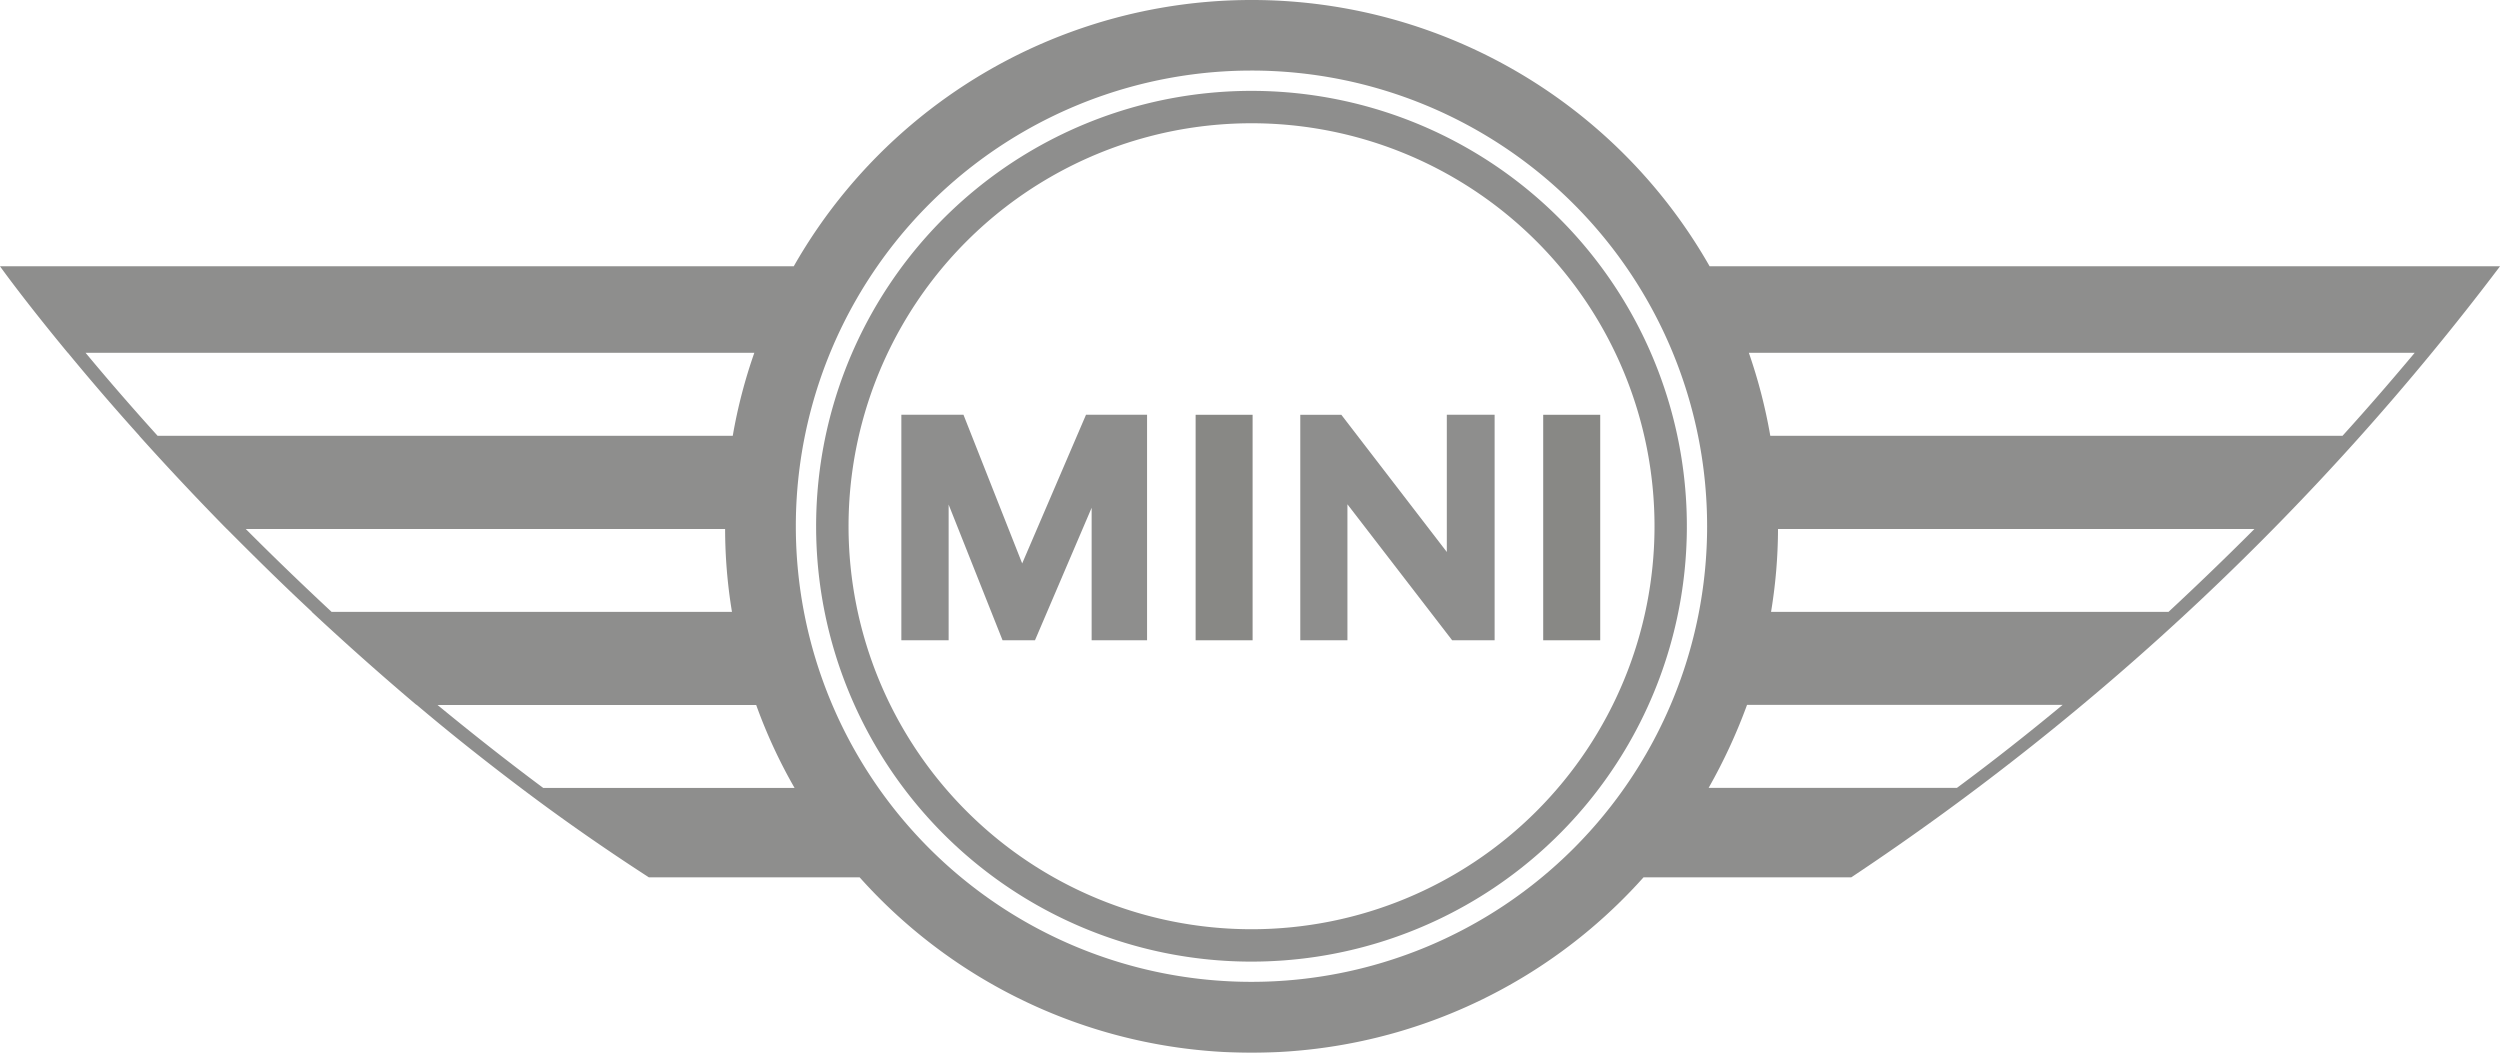 <svg xmlns="http://www.w3.org/2000/svg" width="126.519" height="53.283" viewBox="0 0 126.519 53.283">
  <g id="Group_101" data-name="Group 101" opacity="0.5">
    <path id="Path_135" data-name="Path 135" d="M505.19,66.542a22.033,22.033,0,1,0-22.034-22.027A22.031,22.031,0,0,0,505.19,66.542m0-42.427a20.394,20.394,0,1,1-20.393,20.4,20.394,20.394,0,0,1,20.393-20.4" transform="translate(-441.854 -17.877)" fill="#1d1d1b"/>
    <path id="Path_136" data-name="Path 136" d="M463.716,37.783c1,1.215,2.212,2.638,3.618,4.2h-.007c1.309,1.459,2.788,3.044,4.425,4.712h.005c1.334,1.341,2.766,2.761,4.306,4.192h-.014c1.657,1.544,3.421,3.12,5.3,4.71h.014c1.668,1.412,3.434,2.815,5.268,4.2h0q3.087,2.332,6.487,4.532h10.667a26.6,26.6,0,0,0,39.67,0h10.513A134.427,134.427,0,0,0,586.8,33.405h-40a26.665,26.665,0,0,0-46.35,0H460.28s1.193,1.674,3.43,4.378Zm13.344,13.11c-1.462-1.361-2.916-2.762-4.342-4.192h24.258a25.885,25.885,0,0,0,.347,4.192Zm92.966,0H549.909a26.1,26.1,0,0,0,.352-4.192h24.11c-1.428,1.43-2.881,2.831-4.346,4.192m12.458-13.11c-1.029,1.228-2.252,2.656-3.653,4.2h-28.96a26.636,26.636,0,0,0-1.085-4.2ZM548.694,55.6h15.973c-1.764,1.461-3.551,2.869-5.35,4.2H546.75a27.988,27.988,0,0,0,1.944-4.2M523.616,23.5a23.059,23.059,0,1,1-23.061,23.067A23.062,23.062,0,0,1,523.616,23.5M500.492,59.806H487.774c-1.793-1.334-3.58-2.743-5.353-4.2h16.128a26.311,26.311,0,0,0,1.943,4.2m-2.037-22.023a26.08,26.08,0,0,0-1.092,4.2H468.255c-1.4-1.549-2.622-2.968-3.645-4.2Z" transform="translate(-460.28 -19.929)" fill="#1d1d1b"/>
    <rect id="Rectangle_107" data-name="Rectangle 107" width="2.883" height="11.412" transform="translate(60.508 20.991)" fill="#12110b"/>
    <path id="Path_137" data-name="Path 137" d="M492.308,42.967l2.867-6.705v6.705h2.805V31.555H494.89l-3.23,7.524-2.971-7.524h-3.144V42.967h2.393V36.1l2.729,6.868Z" transform="translate(-439.93 -10.565)" fill="#1d1d1b"/>
    <path id="Path_138" data-name="Path 138" d="M499.113,36.086l5.3,6.881h2.149V31.555h-2.419V38.5l-5.337-6.942h-2.079V42.967h2.386Z" transform="translate(-430.923 -10.565)" fill="#1d1d1b"/>
    <rect id="Rectangle_108" data-name="Rectangle 108" width="2.885" height="11.412" transform="translate(78.098 20.991)" fill="#12110b"/>
  </g>
</svg>
